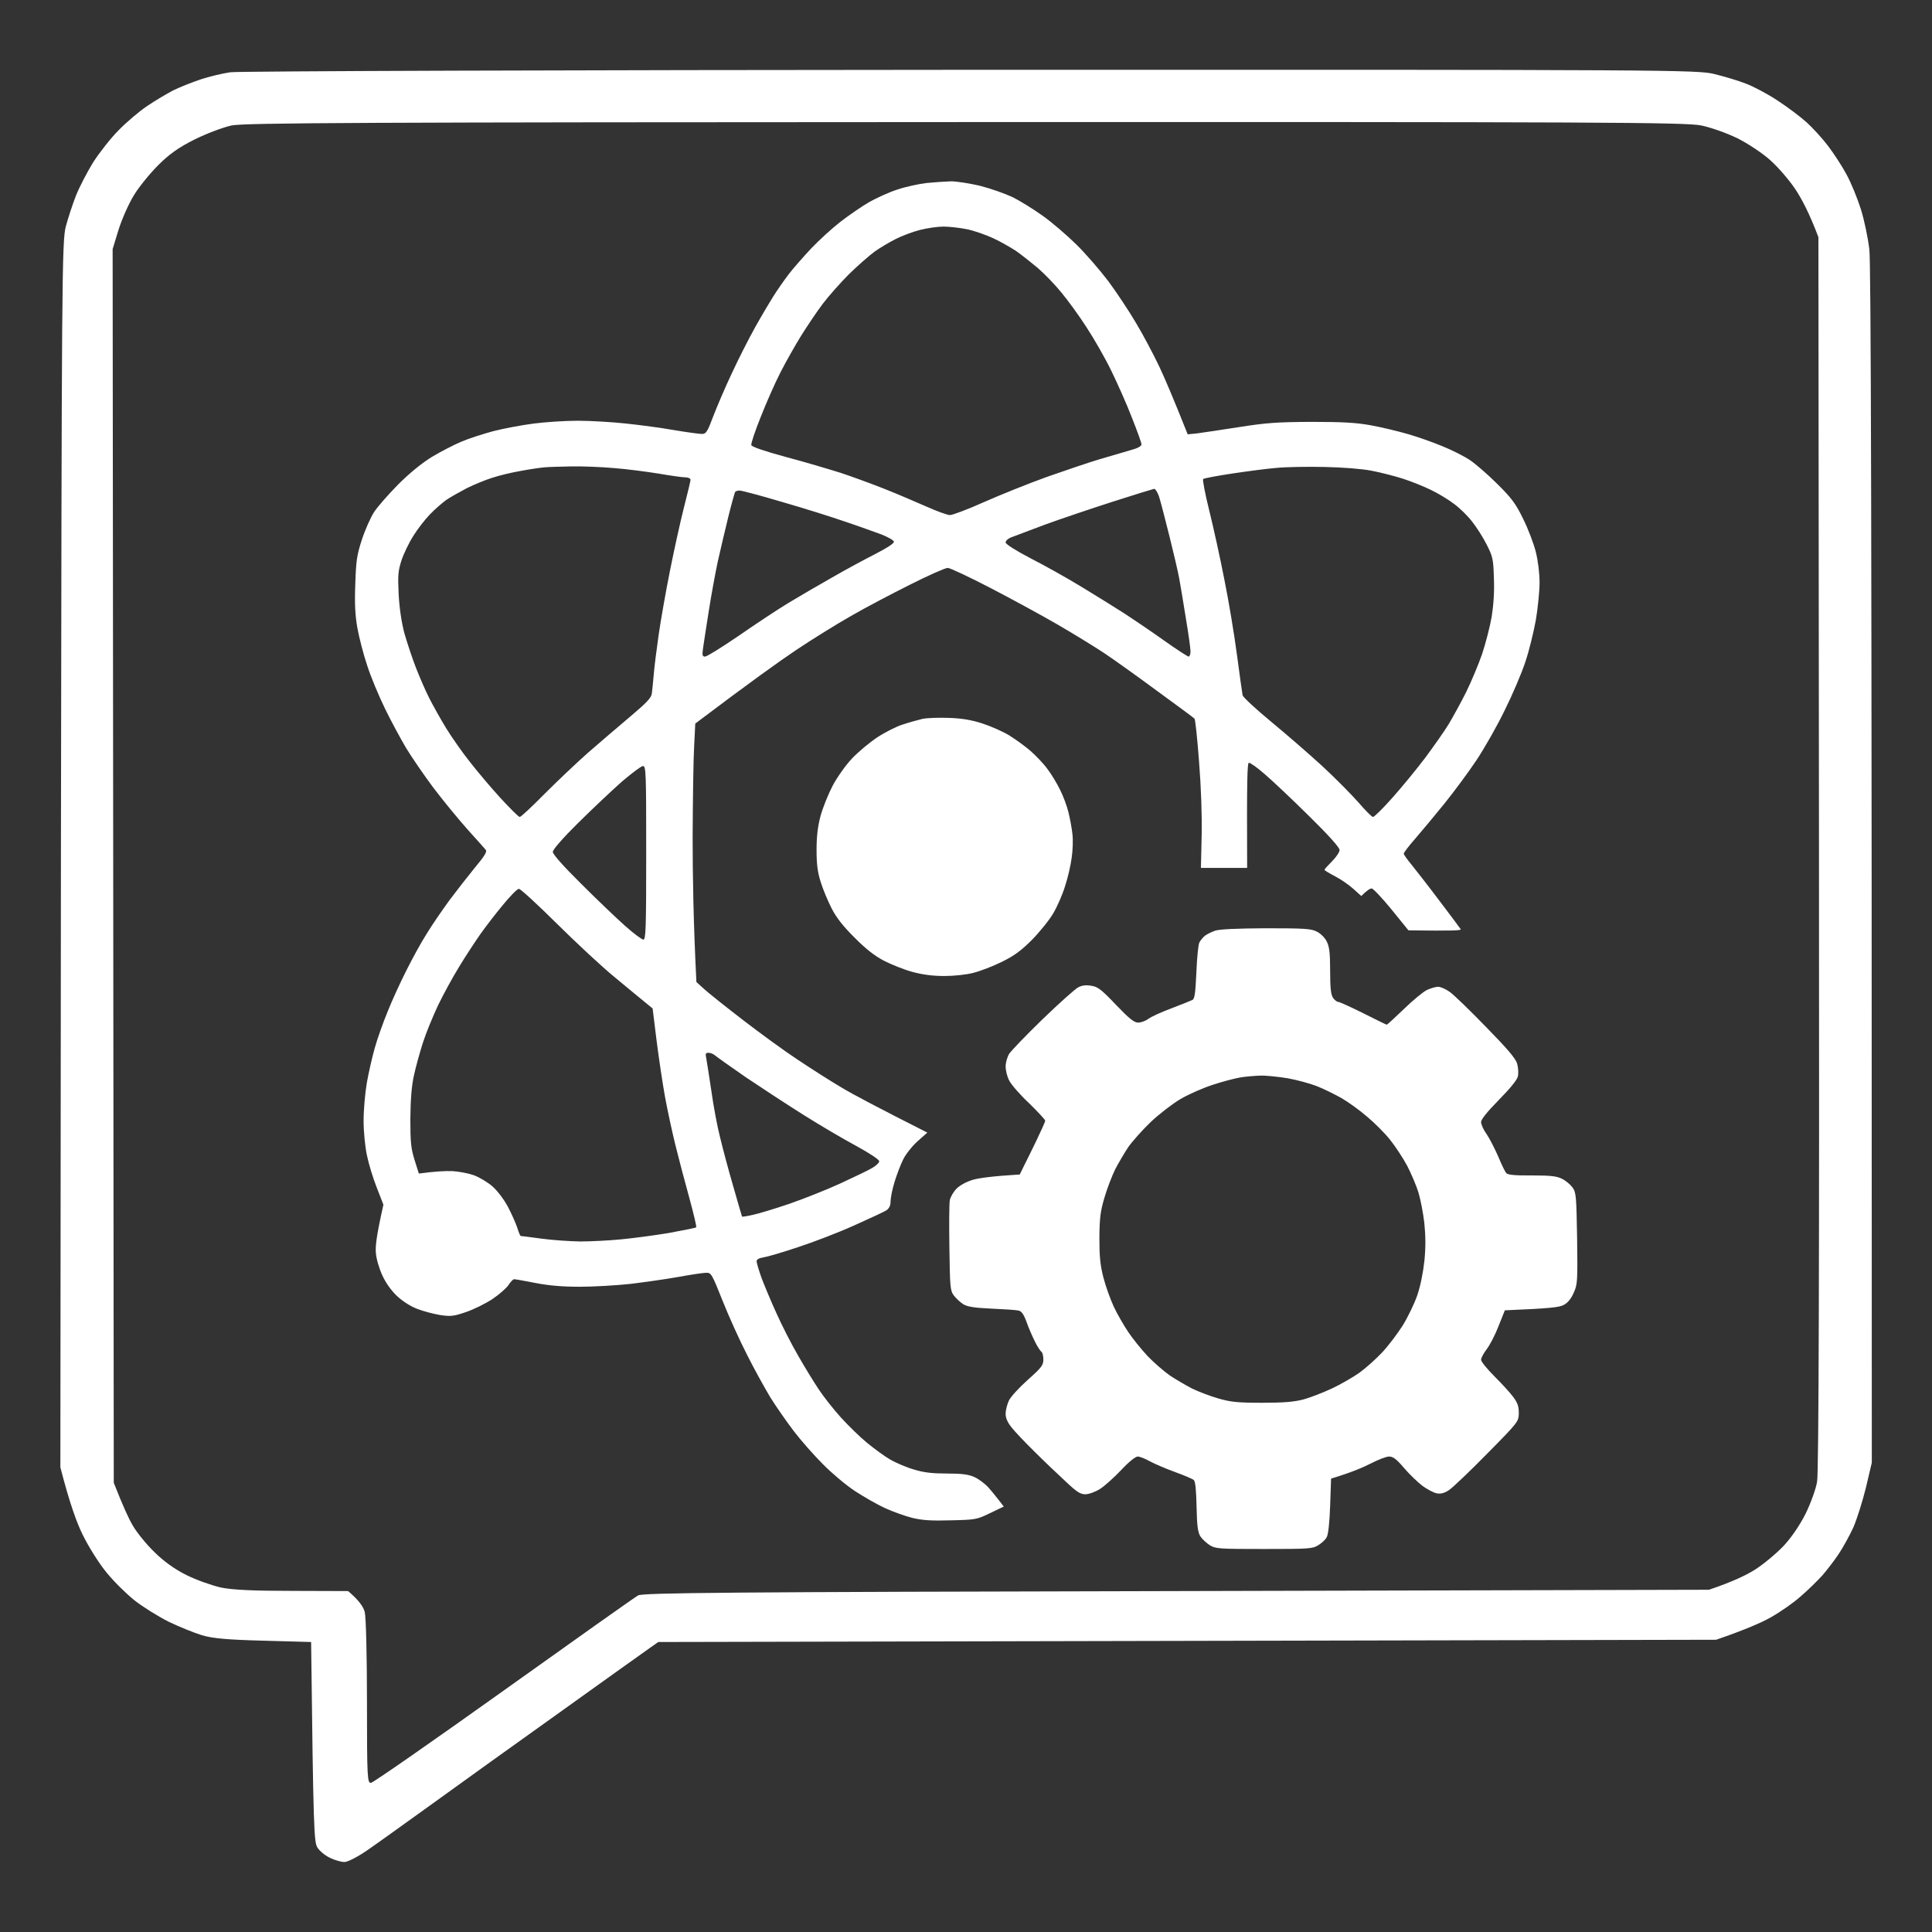 <svg version="1.2" xmlns="http://www.w3.org/2000/svg" viewBox="0 0 1024 1024" width="1024" height="1024">
	<rect x="0" y="0" width="1024" height="1024" fill="#333333" stroke="none"/>
	<title>new_icons</title>
	<style>
		.s0 { fill: #ffffff } 
	</style>
	<path id="BG" fill-rule="evenodd" class="s0" d="m514.6 37c374.1-0.1 385.2 0 394.3 2.3 5.2 1.3 12.6 3.5 16.4 5 3.8 1.4 11.4 5.4 16.7 8.9 5.4 3.5 12.4 8.8 15.6 11.7 3.2 2.9 8.3 8.5 11.2 12.3 2.9 3.8 7.4 10.6 9.8 15.1 2.5 4.5 5.9 12.9 7.7 18.6 1.8 5.7 3.8 15.3 4.5 21.4 0.8 7 1.3 126.4 1.3 642.9l-3.1 13.2c-1.8 7.3-4.8 16.8-6.7 21.2-2 4.3-5.5 10.7-7.8 14.1-2.3 3.5-6.3 8.6-8.7 11.4-2.5 2.7-7.6 7.8-11.5 11.1-3.8 3.4-10.9 8.3-15.7 11-4.9 2.8-13.4 6.5-29 11.9l-560.7 1.2-4.4 3.1c-2.5 1.7-23.4 16.7-46.6 33.3-23.3 16.6-54.2 38.8-68.7 49.3-14.6 10.5-30.3 21.8-35 25-4.7 3.2-9.9 5.9-11.6 5.9-1.8 0-5.2-1-7.7-2.2-2.5-1.2-5.5-3.6-6.6-5.4-1.9-2.7-2.2-9.6-3.4-109l-25.2-0.7c-19.1-0.5-27-1.2-32.7-2.9-4.2-1.3-12.1-4.5-17.7-7.2-5.5-2.8-13.6-7.8-17.9-11.2-4.4-3.5-11.1-10.1-14.9-14.8-3.9-4.7-9.5-13.6-12.6-19.9-3.1-6.2-7-16.8-11.9-35.9l0.3-324.7c0.4-304.6 0.5-325.3 2.6-333 1.2-4.5 3.6-11.8 5.4-16.4 1.8-4.5 5.9-12.4 9.1-17.6 3.3-5.1 9.3-12.8 13.5-17 4.1-4.2 10.9-10 15.1-12.8 4.1-2.8 10.4-6.5 13.8-8.3 3.5-1.7 10-4.3 14.5-5.8 4.5-1.5 11.6-3.2 15.8-3.8 4.2-0.6 179.5-1.2 392.5-1.3zm-411.4 36.9c-8.3 4.1-13.5 7.8-19.3 13.6-4.4 4.4-10.3 11.6-13 16.1-2.8 4.6-6.4 12.8-8.1 18.3l-3.1 10.1 0.6 653.9c5 12.7 8 19.2 10.1 22.7 2 3.5 7 9.7 11.3 13.9 4.9 4.9 11 9.3 17.1 12.3 5.2 2.6 13.4 5.5 18.2 6.6 6.3 1.3 17.3 1.8 38.2 1.8l29.3 0.1c5.8 4.9 8.1 8.4 8.8 11 0.7 2.7 1.2 23.3 1.2 47.9 0 40.4 0.2 43.1 2.2 42.7 1.3-0.2 32.9-22.2 70.3-48.9 37.4-26.7 69.4-49.4 71.2-50.4 2.6-1.4 46.6-1.8 285.4-2.3l282.2-0.7c12.7-4.3 20.1-7.9 24.6-10.8 4.5-2.9 11.2-8.5 14.9-12.4 4-4.2 8.7-11.1 11.7-17.1 2.7-5.5 5.5-13.2 6.1-17 0.9-4.5 1.2-120.7 1-333.3l-0.3-326.3c-4.8-12.7-8.9-20.4-12.1-25.2-3.2-4.9-9.2-11.8-13.3-15.5-4.1-3.7-11.9-8.9-17.5-11.7-5.5-2.7-14.2-5.8-19.2-6.8-8-1.7-55.7-1.9-390-1.8-320.3 0.1-382.1 0.4-389 1.8-4.5 1-13.3 4.3-19.5 7.4z"/>
	<path id="Science" fill-rule="evenodd" class="s0" d="m504 96.1c3 0 10 1.1 15.5 2.4 5.5 1.4 13.1 4.1 17 5.9 3.9 1.9 11 6.3 15.9 9.8 4.9 3.4 13 10.4 18 15.3 5 4.9 12.6 13.7 17 19.5 4.3 5.8 10.9 15.7 14.6 22 3.8 6.3 9.3 16.7 12.3 23 3 6.3 7.6 17.1 15.2 36.2l5-0.5c2.8-0.4 12.6-1.8 22-3.3 14.6-2.3 20.1-2.7 38.5-2.8 16.6 0 23.8 0.4 31.5 1.8 5.5 1 14.3 3.1 19.5 4.6 5.2 1.5 13.5 4.4 18.5 6.5 5 2 11.5 5.3 14.5 7.3 3 2 9.6 7.7 14.6 12.7 7.6 7.5 9.8 10.5 13.7 18.5 2.6 5.2 5.6 13.1 6.7 17.5 1.2 4.8 2 11.3 2 16.3 0 4.5-0.9 13.5-2 20-1.2 6.4-3.6 16.4-5.6 22.2-1.9 5.8-6.8 17.3-10.9 25.5-4 8.3-10.8 20.2-15 26.5-4.2 6.3-11.9 16.7-17 23-5.1 6.3-12 14.6-15.4 18.5-3.4 3.9-6.1 7.4-6.1 8 0.1 0.5 1.8 3 3.9 5.5 2 2.5 8.7 11 14.7 19 6.1 8 11.3 15 11.6 15.5 0.4 0.7-4.3 0.9-27.7 0.6l-9-11.1c-5-6.1-9.7-11.1-10.5-11.1-0.8 0-2.4 0.9-5.5 4l-4.1-3.7c-2.2-2-6.6-5.1-9.7-6.7-3.1-1.6-5.7-3.2-5.7-3.5 0-0.3 1.8-2.3 4-4.5 2.2-2.2 4-4.9 4-6 0-1.3-6-8-16.2-18-9-8.9-19.6-18.9-23.6-22.3-3.9-3.4-7.7-6.1-8.3-5.9-0.8 0.1-1.1 8.4-0.9 55.7h-24.5l0.4-17.3c0.2-10.7-0.3-25.5-1.4-39.2-0.9-12.1-2-22.3-2.4-22.6-0.3-0.4-9.4-7.1-20.1-14.9-10.7-7.9-23.3-16.9-28-20-4.7-3.1-15.7-9.9-24.5-15-8.8-5.1-25-13.9-36-19.6-11-5.7-21-10.4-22.2-10.4-1.3 0-10.3 4-20 8.9-9.8 4.9-23.9 12.3-31.3 16.6-7.4 4.2-20.5 12.3-29 18-8.5 5.7-24.1 16.8-53.5 39l-0.6 12c-0.4 6.6-0.7 28.3-0.8 48.3 0 19.9 0.4 45.3 2 76.7l4.2 3.8c2.3 2.1 11.6 9.5 20.7 16.5 9.1 7 22.1 16.5 29 21 6.9 4.6 17.2 11.2 23 14.6 5.8 3.5 18.4 10.2 45.5 23.9l-5.2 4.6c-2.8 2.5-6.3 6.9-7.6 9.6-1.4 2.8-3.4 8.1-4.6 12-1.2 3.9-2.1 8.5-2.1 10.3 0 2.2-0.7 3.6-2.2 4.7-1.3 0.8-9 4.4-17.3 8.1-8.2 3.7-21.5 8.8-29.5 11.4-8 2.7-16.2 5.1-18.2 5.4-2.5 0.4-3.8 1.1-3.8 2.1 0 0.8 1.2 4.8 2.6 8.8 1.5 3.9 5 12.4 7.9 18.7 2.8 6.3 8 16.5 11.5 22.5 3.4 6 8.4 14.1 11 18 2.6 3.9 7.8 10.5 11.6 14.7 3.8 4.2 10 10.3 13.9 13.5 3.9 3.2 9.5 7.3 12.5 9 3 1.7 8.6 4.1 12.5 5.2 5.2 1.6 9.7 2.1 17.5 2.1 8.1 0 11.4 0.5 14.5 1.9 2.2 1 5.4 3.4 7.1 5.2 1.7 1.9 4.3 5 8.4 10.4l-7.3 3.5c-7 3.4-7.7 3.5-20.7 3.8-10.2 0.3-15.2 0-20.5-1.3-3.9-1-10.4-3.3-14.5-5.2-4.1-1.9-11.3-6-16-9.1-4.7-3.1-12.3-9.5-16.9-14.2-4.7-4.7-11.6-12.5-15.4-17.5-3.8-5-9.4-13-12.5-18-3-5-8.6-15.1-12.3-22.5-3.8-7.4-9.6-20.2-12.9-28.5-5.7-14.3-6.1-15-8.7-14.9-1.6 0-8.2 1-14.8 2.2-6.6 1.2-18.1 2.8-25.5 3.7-7.4 0.8-19.5 1.5-26.7 1.5-9.2 0-16.4-0.6-23.5-2-5.7-1.1-10.7-2-11.3-2-0.6 0-1.9 1.4-3 3.1-1.1 1.6-4.9 5-8.5 7.4-3.6 2.4-9.9 5.5-14 6.9-6.7 2.3-8.2 2.4-13.7 1.6-3.5-0.6-8.9-2-12-3.2-3.5-1.3-7.8-4-10.8-6.8-3.2-3-6.1-7.1-7.9-11.1-1.7-3.7-3.2-8.8-3.4-11.9-0.3-3.6 0.3-9 4-25.5l-3.5-9c-2-5-4.3-12.6-5.2-17-1-4.6-1.8-12.5-1.8-18.5 0-5.8 0.8-14.8 1.7-20 0.9-5.2 2.8-13.5 4.2-18.5 1.4-5 4.5-13.7 6.9-19.5 2.3-5.8 6.8-15.6 9.9-21.7 3.1-6.2 7.9-15 10.8-19.5 2.8-4.6 8.3-12.6 12.1-17.8 3.9-5.2 10-13 13.6-17.4 4.8-5.7 6.3-8.2 5.6-9.1-0.6-0.7-5-5.7-9.9-11.1-4.9-5.5-13-15.4-18-22-5-6.7-11.5-16.2-14.4-21-2.9-4.9-8-14.3-11.2-20.9-3.2-6.6-7.5-16.8-9.4-22.8-2-5.9-4.3-14.9-5.2-19.9-1.2-6.8-1.5-13.1-1.1-23.3 0.4-12.2 0.8-15.2 3.5-23.5 1.7-5.2 4.6-11.7 6.4-14.5 1.7-2.7 7.5-9.3 12.7-14.6 6.2-6.2 12.6-11.4 18.1-14.8 4.7-2.8 11.7-6.4 15.5-8 3.9-1.7 11.5-4.1 17-5.6 5.5-1.4 15.1-3.2 21.3-4 6.1-0.8 16.7-1.5 23.4-1.5 6.8 0 18.4 0.7 25.8 1.5 7.4 0.8 18.9 2.3 25.5 3.5 6.6 1.1 13.1 2 14.5 2 2.2 0 2.9-1 6-9.3 1.9-5 6.3-15.3 9.8-22.7 3.4-7.4 9-18.4 12.4-24.5 3.4-6.1 7.8-13.5 9.7-16.5 1.9-3 5.5-8.2 8-11.5 2.5-3.3 8-9.5 12.1-13.9 4.1-4.3 11.1-10.7 15.5-14.1 4.4-3.4 11.1-8 15-10.3 3.9-2.2 10.6-5.3 15-6.7 4.4-1.5 11.4-3 15.5-3.5 4.1-0.4 10-0.8 13-0.9zm-29.5 30.7c-3.3 1.7-8.2 4.6-11 6.6-2.7 2-8.8 7.3-13.4 11.8-4.6 4.6-10.9 11.7-14 15.8-3.1 4.1-8.2 11.7-11.4 16.8-3.1 5-8.1 13.8-11 19.5-2.9 5.6-7.6 16.3-10.5 23.7-3 7.4-5.2 14.1-5 14.9 0.2 0.9 6.9 3.2 18.3 6.3 9.9 2.6 22.9 6.5 29 8.4 6.1 2 16.4 5.8 23 8.4 6.6 2.6 16.6 6.9 22.3 9.4 5.6 2.5 11.3 4.6 12.7 4.6 1.4 0 9.6-3.1 18.3-7 8.6-3.8 23.3-9.7 32.7-13.1 9.4-3.3 22-7.6 28-9.4 6-1.8 13.6-4 16.7-4.9 3.8-1 5.8-2.1 5.8-3.1 0-0.8-2.3-7.2-5.1-14.2-2.7-7.1-7.7-18.2-10.9-24.8-3.2-6.6-9.1-16.9-13.1-23-3.9-6.1-9.9-14.3-13.3-18.4-3.3-4.1-9-10-12.6-13.1-3.6-3-8.8-7.1-11.5-9-2.8-1.8-8.1-4.9-12-6.7-3.9-1.8-10.1-4-14-4.8-3.9-0.8-9.5-1.4-12.5-1.4-3 0-8.6 0.8-12.5 1.8-3.9 1-9.7 3.2-13 4.9zm-198.5 122.8c-4.7 0.8-11.4 2.4-15 3.6-3.6 1.1-9.6 3.6-13.5 5.5-3.8 2-8.8 4.8-11 6.3-2.2 1.6-6.1 5-8.7 7.7-2.5 2.6-6.5 7.7-8.7 11.3-2.3 3.6-5.1 9.4-6.3 13-1.8 5.7-2 8-1.5 18 0.4 7.4 1.5 14.7 3 20.5 1.4 4.9 4.1 13.1 6 18 1.9 4.9 5.1 12.4 7.2 16.5 2.1 4.1 6.1 11.3 9 16 2.9 4.7 8.4 12.6 12.3 17.5 3.8 4.9 11.1 13.6 16.3 19.3 5.2 5.6 9.8 10.3 10.4 10.2 0.6 0 6.4-5.4 13-12.1 6.6-6.6 16.9-16.4 23-21.8 6.1-5.3 16.1-13.9 22.3-19.1 9-7.6 11.4-10.1 11.7-12.5 0.2-1.6 0.7-6.1 1-10 0.3-3.9 1.5-13.3 2.6-21 1.1-7.7 3.8-23 6-34 2.2-11 5.5-26.1 7.4-33.5 1.9-7.4 3.5-14.1 3.5-14.7 0-0.7-1.2-1.3-2.8-1.3-1.5 0-7.9-0.9-14.2-2-6.3-1-16.9-2.4-23.5-2.9-6.6-0.6-16.7-1-22.5-0.9-5.8 0.1-12.3 0.3-14.5 0.5-2.2 0.2-7.8 1-12.5 1.9zm377 1.4c-8 1.2-14.9 2.5-15.3 2.9-0.4 0.3 1 7.8 3.2 16.6 2.2 8.8 5.8 25.2 8 36.5 2.3 11.3 5.3 29.3 6.7 40 1.4 10.7 2.8 20.4 3 21.5 0.3 1.1 7.1 7.4 15.1 14 8 6.6 20.2 17.2 27.2 23.6 6.9 6.4 15.5 15.1 19.1 19.2 3.6 4.2 7.1 7.7 7.7 7.7 0.7 0 5.4-4.6 10.4-10.3 5-5.6 12.8-15.1 17.4-21.2 4.5-6.1 10.1-14 12.4-17.8 2.2-3.7 6.4-11.3 9.2-16.9 2.8-5.7 6.6-14.8 8.5-20.3 1.8-5.5 4.1-14.3 5-19.5 1-6.3 1.5-13.2 1.2-20.5-0.3-10.2-0.6-11.5-3.8-17.8-1.9-3.8-5.4-9.3-7.8-12.3-2.3-3-6.6-7.2-9.5-9.3-2.8-2.2-8.3-5.5-12.2-7.4-3.9-1.9-10.6-4.6-15-6-4.4-1.4-11.8-3.3-16.5-4.2-5.1-1-15.2-1.8-25-2-9.1-0.2-20.5 0-25.5 0.5-5 0.4-15.5 1.8-23.5 3zm-99.5 27.2c-8.3 3.1-16.2 6.1-17.8 6.7-1.5 0.6-2.7 1.8-2.7 2.6 0 0.9 5.2 4.2 13.2 8.4 7.3 3.7 19.6 10.6 27.3 15.3 7.7 4.7 17.9 11 22.7 14.1 4.9 3.2 14.2 9.5 20.8 14.2 6.6 4.7 12.5 8.5 13 8.5 0.5 0 1-1.2 1-2.7 0-1.6-1.1-9.5-2.5-17.8-1.3-8.2-2.9-17.7-3.5-21-0.6-3.3-2.9-13.2-5.1-22-2.2-8.8-4.6-18.1-5.4-20.7-0.8-2.7-2.1-4.7-2.8-4.7-0.6 0.1-10.7 3.2-22.2 6.9-11.5 3.7-27.8 9.2-36 12.2zm-167.5-4.2c-1.7 6.9-4.2 17.6-5.6 23.8-1.3 6.1-3.5 18.1-4.8 26.5-1.3 8.3-2.7 17.1-3 19.5-0.5 3.5-0.3 4.2 1.1 4.2 1 0 9-5 17.8-11 8.8-6.1 20.7-14 26.5-17.5 5.8-3.5 16.1-9.5 23-13.4 6.9-4 17.1-9.5 22.8-12.4 6.4-3.3 10.1-5.7 10-6.6-0.2-0.8-3.2-2.5-6.8-3.9-3.6-1.3-12.1-4.4-19-6.7-6.9-2.4-21.8-7.1-33.3-10.4-11.4-3.4-21.6-6.1-22.7-6.1-1 0-2.1 0.3-2.4 0.8-0.2 0.4-1.9 6.3-3.6 13.2zm-79.3 161.9c-8.4 8.3-13.7 14.4-13.7 15.6 0 1.3 5.5 7.5 15.2 17.1 8.4 8.4 18.9 18.4 23.3 22.3 4.4 3.9 8.7 7.1 9.5 7.1 1.3 0 1.5-5.8 1.5-46 0-42.1-0.1-46-1.7-46-0.9 0-5.8 3.7-11 8.1-5.1 4.5-15.5 14.3-23.1 21.8zm-52.3 59.5c-2.7 3.9-7.8 11.6-11.1 17.1-3.4 5.5-8.4 14.7-11.2 20.5-2.7 5.8-6.3 14.5-7.9 19.5-1.6 5-3.8 12.8-4.8 17.5-1.3 5.9-1.8 12.9-1.9 23 0 12.3 0.3 15.6 2.2 21.7l2.3 7.3c8.9-1.2 14.3-1.4 17.7-1.3 3.5 0.2 8.7 1.2 11.5 2.2 2.9 1.1 7.3 3.7 9.8 5.9 2.6 2.3 6 6.7 8.2 10.8 2 3.8 4.2 8.8 5 11.2 0.7 2.3 1.5 4.3 1.8 4.3 0.3 0 5.2 0.6 11 1.4 5.8 0.8 15 1.4 20.5 1.5 5.5 0 15.2-0.5 21.5-1.1 6.3-0.6 17.8-2.1 25.5-3.4 7.7-1.4 14.2-2.7 14.5-3 0.3-0.3-1.4-7.4-3.7-15.8-2.3-8.3-5.6-20.8-7.3-27.7-1.7-6.9-4.2-18.4-5.5-25.5-1.3-7.1-3.3-20.6-4.5-30l-2.1-17c-5.7-4.6-13-10.7-19.9-16.4-6.9-5.6-20.8-18.6-31-28.7-10.2-10.1-19.2-18.4-20-18.3-0.8 0-4.6 3.8-8.5 8.6-3.9 4.7-9.3 11.7-12.1 15.7zm122.6 82.6c1.1 8 3.2 19.2 4.7 25 1.4 5.8 4.5 17.5 7 26 2.4 8.5 4.5 15.6 4.6 15.8 0.1 0.2 2.7-0.2 5.7-0.9 3-0.6 11.8-3.3 19.5-5.9 7.7-2.7 19.9-7.5 27-10.8 7.1-3.3 14.7-6.9 16.7-8.1 2.1-1.2 3.8-2.8 3.8-3.6 0-0.9-5-4.2-12.3-8.2-6.7-3.6-19.3-11-28-16.5-8.6-5.4-22.3-14.4-30.5-19.9-8.1-5.6-15.4-10.8-16.2-11.5-0.8-0.7-2.4-1.4-3.4-1.4-1.6 0-1.8 0.5-1.3 2.7 0.3 1.6 1.5 9.3 2.7 17.3zm126-197.5c6.6 0.2 12 1.1 17.5 2.9 4.4 1.4 10.8 4.2 14.3 6.3 3.4 2.1 8.5 5.8 11.4 8.3 2.8 2.5 6.9 6.7 8.9 9.5 2.1 2.7 5.1 7.7 6.7 11 1.7 3.3 3.7 8.7 4.5 12 0.8 3.3 1.8 8.5 2.1 11.5 0.4 3 0.2 8.8-0.4 12.7-0.5 4-2.1 10.8-3.5 15-1.3 4.3-4.1 10.7-6.2 14.3-2.1 3.6-7.2 9.9-11.3 14.1-5.8 5.8-9.5 8.5-16 11.7-4.7 2.3-11.4 4.9-15 5.8-3.7 1-10.3 1.7-15.5 1.7-6.1 0-11.5-0.7-17-2.2-4.4-1.2-11.1-3.9-15-5.9-4.8-2.5-9.6-6.2-15.5-12.2-6-5.9-9.7-10.6-12.2-15.5-2-3.9-4.6-10.1-5.8-14-1.7-5.3-2.2-9.5-2.2-17 0-7.2 0.6-12.3 2.1-18 1.2-4.4 4.1-11.6 6.4-16 2.3-4.4 6.9-10.9 10.2-14.4 3.3-3.5 9.4-8.6 13.5-11.3 4.1-2.7 10.2-5.8 13.5-6.8 3.3-1.1 8-2.4 10.5-3 2.5-0.5 8.8-0.7 14-0.5zm168 111.5c20.4 0 24 0.2 27 1.8 2 1 4.2 3.2 5.2 5.2 1.4 2.8 1.8 6.1 1.8 15.5 0 9 0.4 12.6 1.5 14.3 0.8 1.2 2.1 2.2 2.7 2.2 0.7 0 6.7 2.7 13.3 6 6.6 3.3 12.2 6.1 12.5 6.1 0.3 0 4.4-3.8 9.1-8.3 4.7-4.6 10.2-9.1 12.2-10.1 2-0.9 4.7-1.7 5.9-1.7 1.3 0 4.1 1.2 6.3 2.8 2.2 1.6 10.9 10 19.2 18.6 11.2 11.4 15.6 16.6 16.4 19.3 0.6 2.1 0.8 5.2 0.4 6.8-0.4 1.9-4.2 6.5-10.1 12.5-6.2 6.3-9.4 10.3-9.4 11.7 0 1.3 1.3 4.2 3 6.5 1.6 2.4 4.3 7.7 6.1 11.8 1.7 4.1 3.6 8.1 4.3 8.8 0.8 0.9 4.6 1.3 13.6 1.2 10 0 13.2 0.4 15.9 1.8 1.9 0.9 4.4 3 5.5 4.5 2 2.7 2.1 4.5 2.5 27 0.3 22.9 0.2 24.5-1.8 28.9-1.4 3.2-3.2 5.4-5.4 6.5-2.3 1.2-6.9 1.8-31.1 2.8l-3.4 8.5c-1.8 4.7-4.7 10.2-6.3 12.2-1.6 2.1-2.9 4.6-2.9 5.5 0 1 3.2 4.9 7.1 8.8 3.9 3.9 8.4 8.8 10 11 2.3 3.1 2.9 5 2.9 8.5-0.1 4.5-0.2 4.7-16.8 21.5-9.2 9.4-18.3 18-20.2 19.3-2.5 1.6-4.3 2.1-6.5 1.7-1.6-0.3-5-2.1-7.5-3.9-2.5-1.9-6.9-6.1-9.8-9.5-4-4.7-5.8-6.1-8-6.1-1.5 0-5.8 1.7-9.7 3.7-3.9 2-10.1 4.7-21 8l-0.5 14.4c-0.3 8.7-1 15.3-1.8 16.6-0.6 1.3-2.7 3.2-4.5 4.3-3 1.9-5 2-28.7 2-23.7 0-25.7-0.1-28.8-2-1.7-1.1-4-3.2-5-4.7-1.3-2.2-1.8-5.4-2-15.8-0.2-8.7-0.6-13.3-1.5-14.1-0.6-0.5-5.2-2.5-10.2-4.3-5-1.8-10.9-4.4-13.3-5.7-2.3-1.3-5.1-2.4-6.2-2.4-1.2 0-4.8 2.9-8.8 7.2-3.7 3.9-8.7 8.4-11.2 10-2.6 1.6-5.9 2.8-7.8 2.8-2.6 0-4.6-1.3-10.4-6.8-4-3.7-11.4-10.7-16.4-15.7-5.1-5-10.6-10.8-12.3-13q-3.2-4-3.1-7.3c0-1.7 0.8-4.8 1.7-6.8 1-2.1 5.5-7 10-11 7.4-6.6 8.3-7.8 8.3-10.9 0-1.9-0.5-3.7-1-4-0.5-0.3-2.1-2.6-3.4-5.3-1.3-2.6-3.4-7.3-4.5-10.5-1.6-4.3-2.7-5.8-4.4-6.1-1.2-0.3-7.6-0.7-14.2-1-9-0.4-12.7-1-14.9-2.3-1.6-1-3.8-3.1-5-4.6-2-2.7-2.1-4.3-2.4-25-0.2-12.2-0.1-23.7 0.2-25.5 0.3-1.7 2-4.6 3.6-6.2 1.8-1.8 5.3-3.7 8.7-4.7 3.2-0.9 10.1-1.9 24.8-2.8l1.7-3.5c1-1.9 4-8.1 6.8-13.8 2.7-5.6 5-10.7 5-11.2 0-0.5-3.9-4.7-8.6-9.3-4.8-4.5-9.5-9.9-10.5-12-1.1-2-1.9-5.4-1.9-7.5 0-2 0.9-5.1 1.9-6.7 1.1-1.6 9-9.9 17.8-18.4 8.7-8.4 17.2-16 18.8-16.8 2.1-1.1 4.3-1.3 7-0.8 3.4 0.5 5.4 2.1 13 10.1 7 7.3 9.6 9.4 11.7 9.4 1.6 0 4-0.9 5.5-2 1.6-1.2 7.1-3.7 12.3-5.6 5.2-2 10.2-4 11-4.4 1.2-0.6 1.6-3.7 2.1-14.6 0.3-7.6 1-14.8 1.6-15.9 0.6-1.1 1.9-2.7 2.9-3.5 1-0.8 3.4-2 5.4-2.7 2.3-0.8 11.4-1.2 27-1.3zm-28.3 83c-5 1.6-12.7 5-17 7.5-4.2 2.5-11.4 8-15.8 12.2-4.5 4.3-9.8 10.3-11.9 13.3-2 3-5.1 8.3-6.9 11.7-1.7 3.5-4.3 10.2-5.7 15-2.2 7.4-2.6 10.9-2.7 21.3 0 9.8 0.4 14.3 2.1 21 1.2 4.7 3.7 11.6 5.5 15.5 1.8 3.9 5.3 9.9 7.7 13.5 2.4 3.6 7.1 9.4 10.4 12.9 3.4 3.5 8.6 8 11.6 10.1 3 2 8.3 5.1 11.7 6.9 3.5 1.7 9.8 4.1 14 5.3 6.6 1.9 10.2 2.3 23.3 2.3 11.6 0 17.1-0.5 22-1.8 3.6-1 10.3-3.6 15-5.8 4.7-2.2 11.2-6 14.5-8.3 3.3-2.4 8.7-7.2 12-10.7 3.3-3.5 8.2-10 11-14.4 2.7-4.4 6.2-11.6 7.7-16 1.7-5 3.1-12 3.8-18.5 0.7-7.3 0.6-13.4-0.1-20-0.6-5.2-2-12.4-3.1-16-1.1-3.6-3.8-9.9-5.9-14-2.2-4.1-6.3-10.4-9.2-14-2.9-3.6-8.4-9.1-12.3-12.3-3.8-3.3-9.8-7.6-13.4-9.7-3.6-2-9.4-4.9-13-6.3-3.6-1.4-10.5-3.3-15.5-4.2-5-0.8-11.5-1.5-14.5-1.4-3 0.1-7.9 0.5-10.8 1-2.8 0.5-9.4 2.2-14.5 3.9z"/>
</svg>